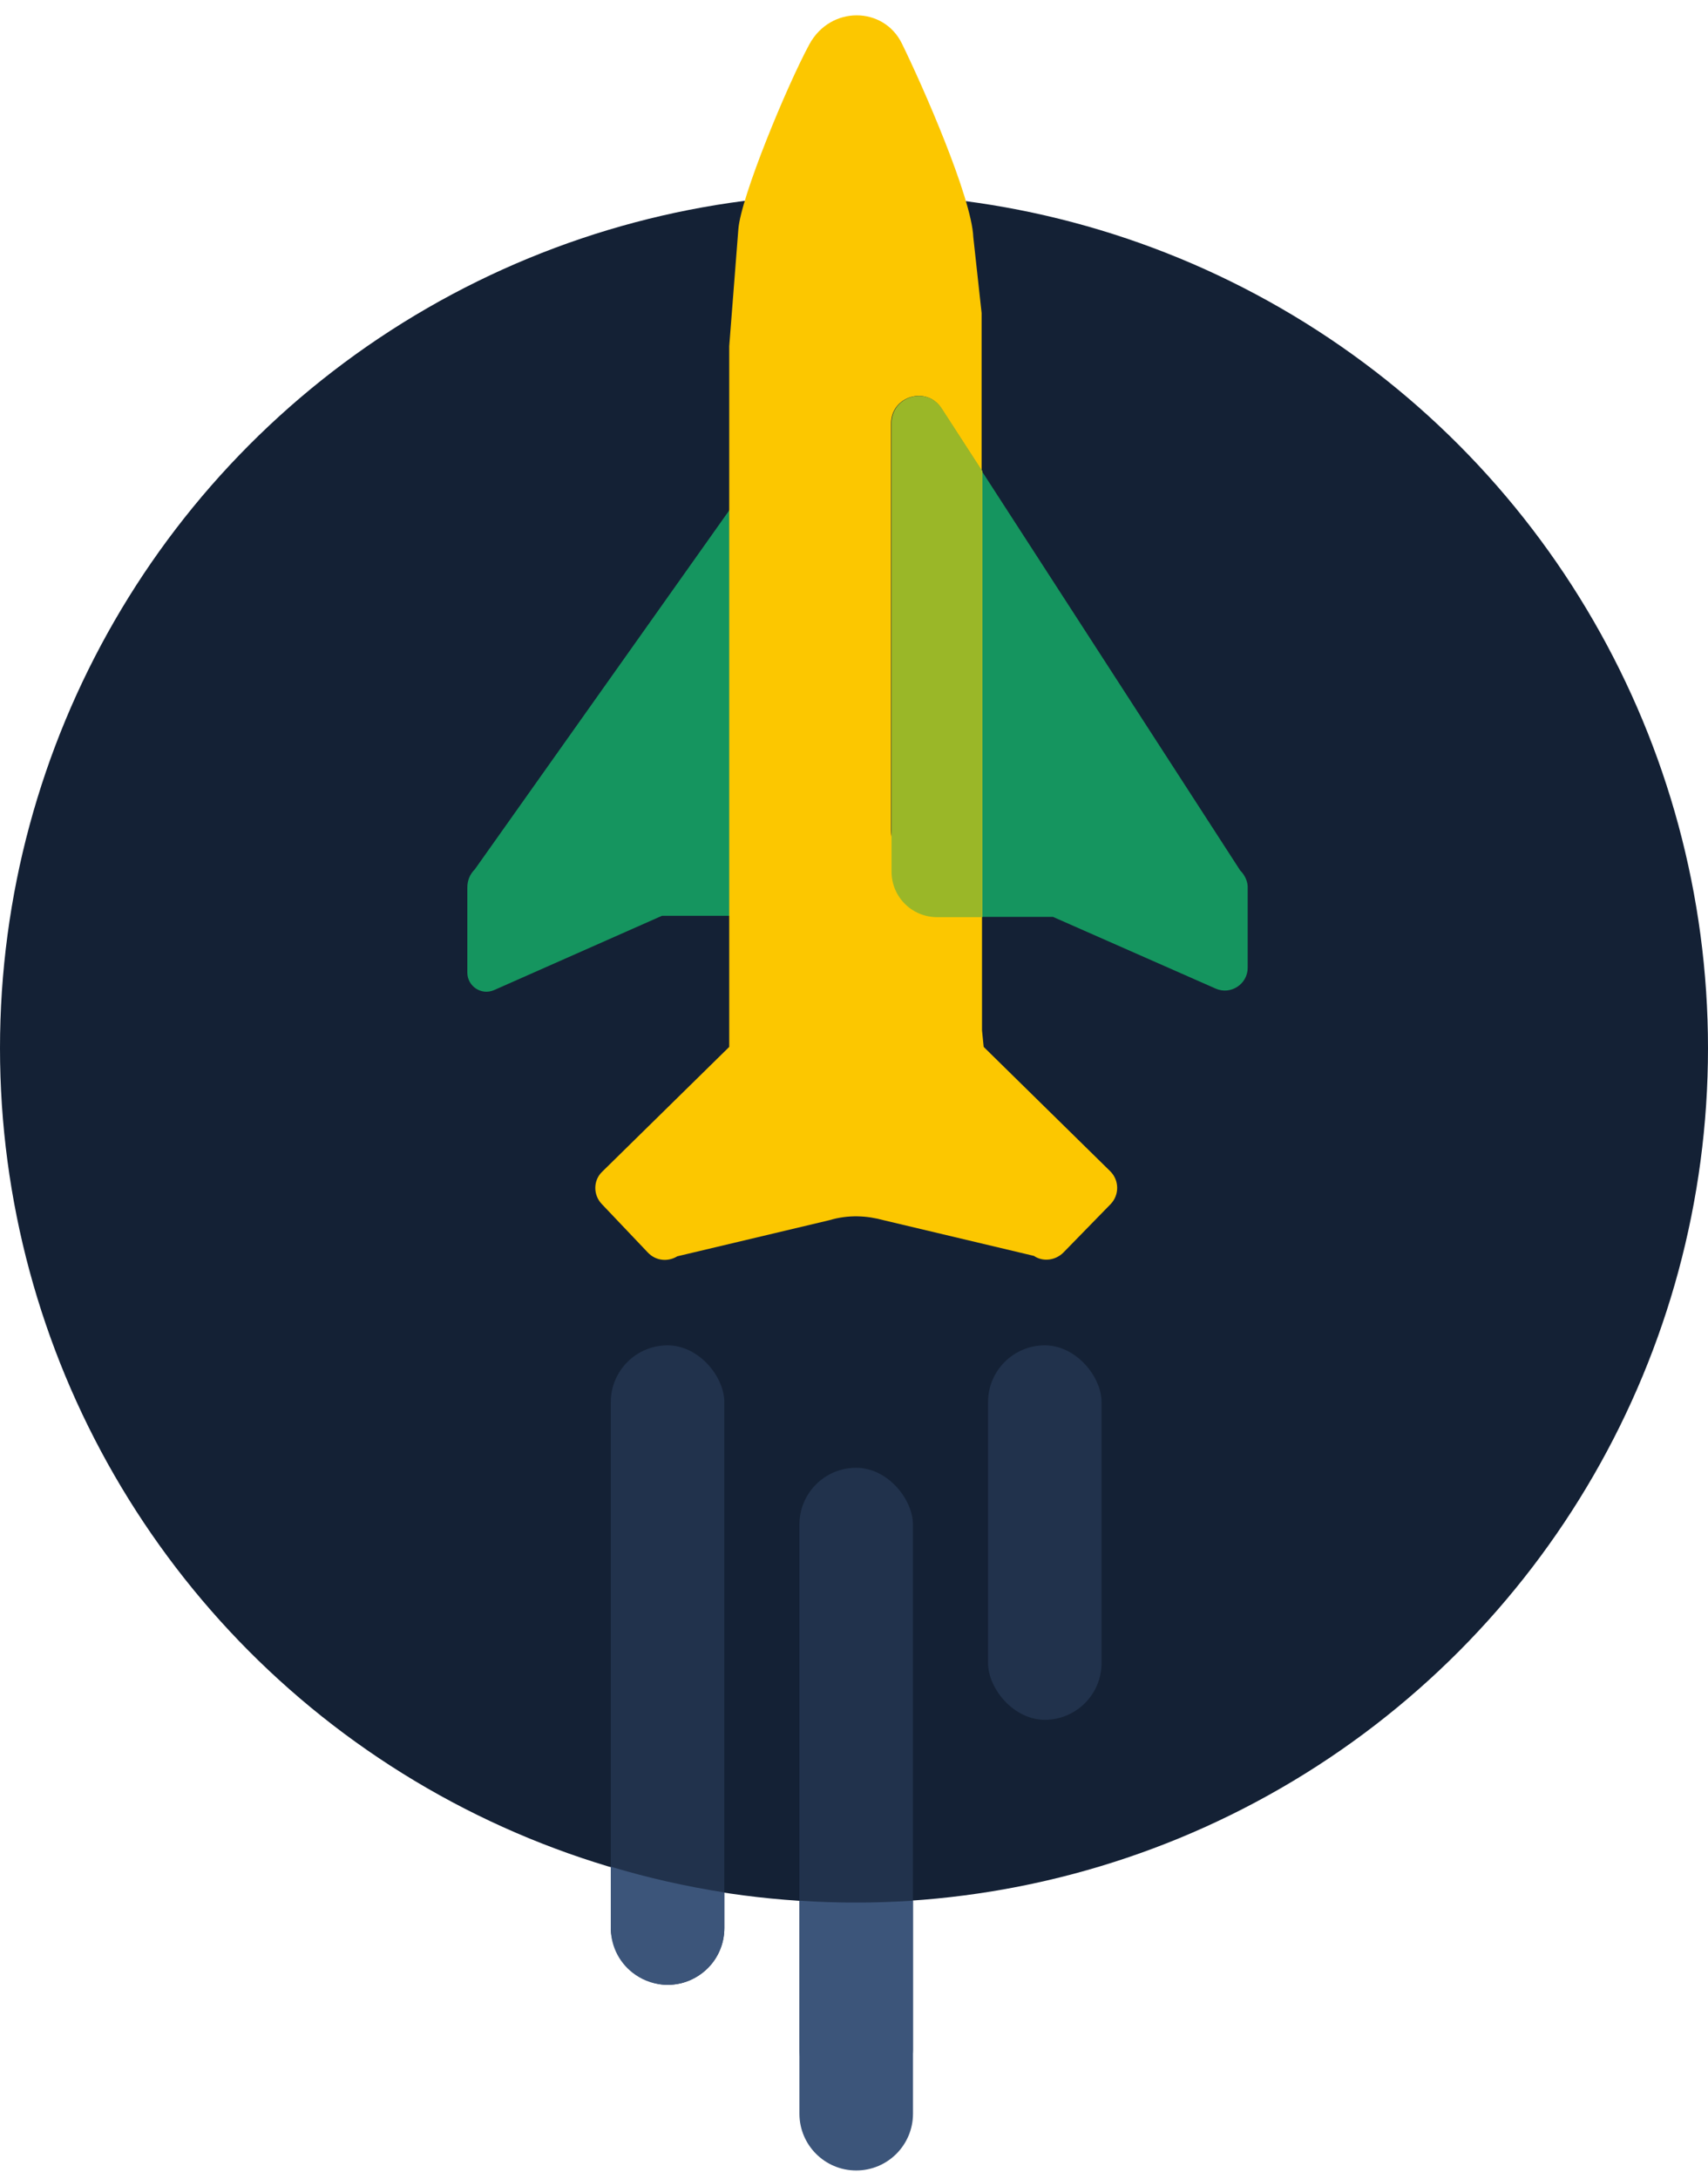 <svg width="80" height="102" viewBox="0 0 80 102" fill="none" xmlns="http://www.w3.org/2000/svg">
<circle cx="40" cy="49.074" r="40" fill="#142135"/>
<rect x="46.278" y="62.986" width="5.317" height="17.531" rx="2.659" fill="#21324C"/>
<rect x="37.443" y="68.718" width="5.317" height="29.9" rx="2.659" fill="#21324C"/>
<rect x="28.609" y="62.986" width="5.317" height="29.94" rx="2.659" fill="#21324C"/>
<path d="M33.928 88.599C32.112 88.317 30.337 87.914 28.609 87.395V90.267C28.609 91.177 29.062 91.977 29.759 92.455C30.188 92.752 30.709 92.927 31.269 92.927C31.875 92.927 32.431 92.724 32.878 92.383C33.122 92.199 33.331 91.977 33.497 91.724C33.6 91.567 33.684 91.399 33.753 91.221C33.866 90.924 33.928 90.602 33.928 90.267V88.599Z" fill="#3C557A"/>
<path d="M40.106 89.074C41 89.074 41.884 89.042 42.763 88.986V98.958C42.763 100.427 41.572 101.617 40.103 101.617C38.634 101.617 37.444 100.427 37.444 98.958V88.986C38.325 89.046 39.212 89.074 40.106 89.074Z" fill="#3C557A"/>
<path d="M21.889 41.555V45.534C21.889 46.175 22.55 46.621 23.152 46.35L31.007 42.875H38.59V17.64L22.239 40.701C22.005 40.934 21.889 41.225 21.889 41.555Z" fill="#15955F"/>
<path d="M41.738 38.862V19.819C41.738 18.538 43.41 18.052 44.091 19.12L45.977 22.032V14.655L45.588 11.103C45.51 9.24 43.216 4.018 42.243 2.038C41.388 0.291 38.899 0.252 37.908 2.077C36.858 4.018 34.7 9.22 34.583 10.734L34.156 16.208V41.444V48.238V49.014L28.206 54.857C27.778 55.265 27.778 55.944 28.187 56.371L30.345 58.642C30.714 59.031 31.278 59.089 31.725 58.817L38.841 57.128C39.755 56.856 40.61 56.915 41.388 57.128L48.426 58.798C48.854 59.089 49.437 59.011 49.807 58.642L52.023 56.371C52.431 55.944 52.431 55.265 52.004 54.838L46.074 49.014L45.996 48.238V40.978H43.877C42.691 40.978 41.738 40.026 41.738 38.862Z" fill="#FCC700"/>
<path d="M58.089 40.753L45.977 22.04V26.951V42.927H49.321L56.942 46.285C57.642 46.596 58.439 46.072 58.439 45.315V41.607C58.459 41.297 58.322 40.986 58.089 40.753Z" fill="#15955F"/>
<path d="M45.996 22.034L44.11 19.122C43.41 18.054 41.758 18.54 41.758 19.821V40.805C41.758 41.989 42.711 42.94 43.897 42.94H46.016V26.964V22.034H45.996Z" fill="#9AB728"/>
</svg>
